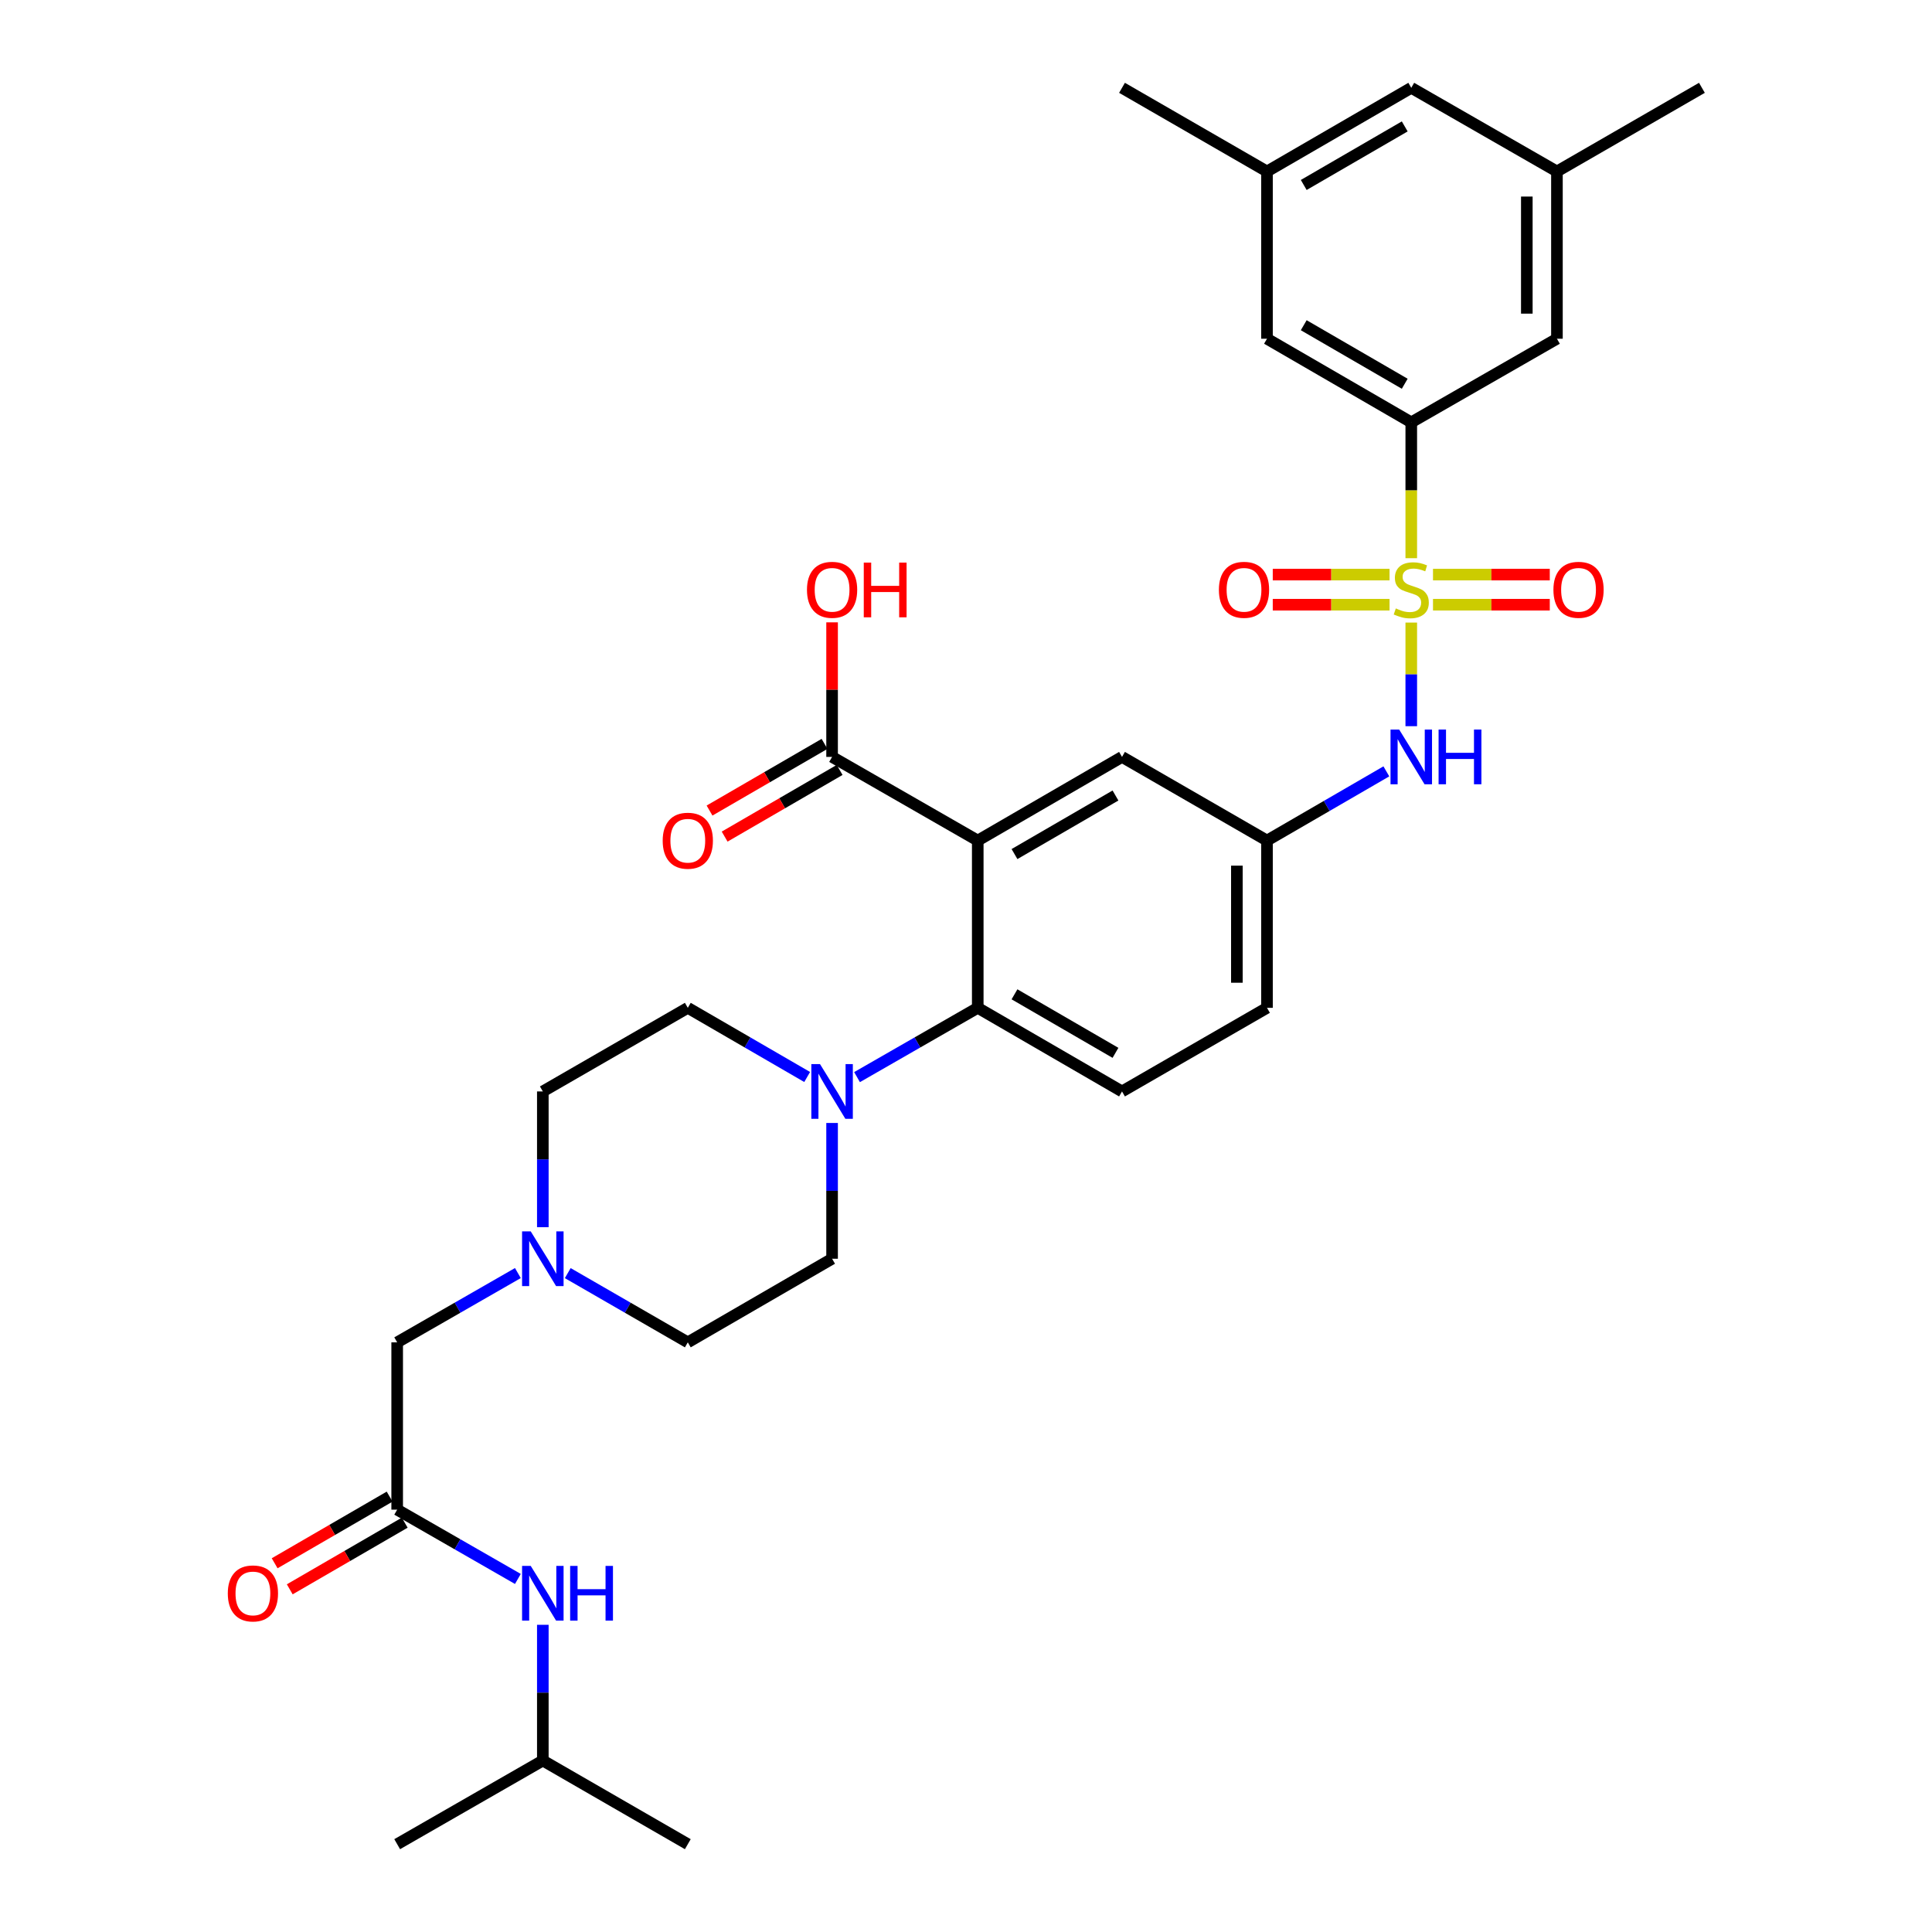 <?xml version='1.0' encoding='iso-8859-1'?>
<svg version='1.1' baseProfile='full'
              xmlns='http://www.w3.org/2000/svg'
                      xmlns:rdkit='http://www.rdkit.org/xml'
                      xmlns:xlink='http://www.w3.org/1999/xlink'
                  xml:space='preserve'
width='1000px' height='1000px' viewBox='0 0 1000 1000'>
<!-- END OF HEADER -->
<rect style='opacity:1.0;fill:#FFFFFF;stroke:none' width='1000' height='1000' x='0' y='0'> </rect>
<path class='bond-2' d='M 730.471,288.915 L 730.471,253.761' style='fill:none;fill-rule:evenodd;stroke:#CCCC00;stroke-width:6px;stroke-linecap:butt;stroke-linejoin:miter;stroke-opacity:1' />
<path class='bond-2' d='M 730.471,253.761 L 730.471,218.606' style='fill:none;fill-rule:evenodd;stroke:#000000;stroke-width:6px;stroke-linecap:butt;stroke-linejoin:miter;stroke-opacity:1' />
<path class='bond-4' d='M 730.471,322.244 L 730.471,349.061' style='fill:none;fill-rule:evenodd;stroke:#CCCC00;stroke-width:6px;stroke-linecap:butt;stroke-linejoin:miter;stroke-opacity:1' />
<path class='bond-4' d='M 730.471,349.061 L 730.471,375.877' style='fill:none;fill-rule:evenodd;stroke:#0000FF;stroke-width:6px;stroke-linecap:butt;stroke-linejoin:miter;stroke-opacity:1' />
<path class='bond-8' d='M 741.716,312.993 L 771.94,312.993' style='fill:none;fill-rule:evenodd;stroke:#CCCC00;stroke-width:6px;stroke-linecap:butt;stroke-linejoin:miter;stroke-opacity:1' />
<path class='bond-8' d='M 771.94,312.993 L 802.164,312.993' style='fill:none;fill-rule:evenodd;stroke:#FF0000;stroke-width:6px;stroke-linecap:butt;stroke-linejoin:miter;stroke-opacity:1' />
<path class='bond-8' d='M 741.716,297.406 L 771.94,297.406' style='fill:none;fill-rule:evenodd;stroke:#CCCC00;stroke-width:6px;stroke-linecap:butt;stroke-linejoin:miter;stroke-opacity:1' />
<path class='bond-8' d='M 771.94,297.406 L 802.164,297.406' style='fill:none;fill-rule:evenodd;stroke:#FF0000;stroke-width:6px;stroke-linecap:butt;stroke-linejoin:miter;stroke-opacity:1' />
<path class='bond-9' d='M 719.227,297.406 L 689.003,297.406' style='fill:none;fill-rule:evenodd;stroke:#CCCC00;stroke-width:6px;stroke-linecap:butt;stroke-linejoin:miter;stroke-opacity:1' />
<path class='bond-9' d='M 689.003,297.406 L 658.779,297.406' style='fill:none;fill-rule:evenodd;stroke:#FF0000;stroke-width:6px;stroke-linecap:butt;stroke-linejoin:miter;stroke-opacity:1' />
<path class='bond-9' d='M 719.227,312.993 L 689.003,312.993' style='fill:none;fill-rule:evenodd;stroke:#CCCC00;stroke-width:6px;stroke-linecap:butt;stroke-linejoin:miter;stroke-opacity:1' />
<path class='bond-9' d='M 689.003,312.993 L 658.779,312.993' style='fill:none;fill-rule:evenodd;stroke:#FF0000;stroke-width:6px;stroke-linecap:butt;stroke-linejoin:miter;stroke-opacity:1' />
<path class='bond-0' d='M 506.082,435.072 L 580.752,391.776' style='fill:none;fill-rule:evenodd;stroke:#000000;stroke-width:6px;stroke-linecap:butt;stroke-linejoin:miter;stroke-opacity:1' />
<path class='bond-0' d='M 525.101,442.062 L 577.37,411.754' style='fill:none;fill-rule:evenodd;stroke:#000000;stroke-width:6px;stroke-linecap:butt;stroke-linejoin:miter;stroke-opacity:1' />
<path class='bond-5' d='M 506.082,435.072 L 430.686,391.776' style='fill:none;fill-rule:evenodd;stroke:#000000;stroke-width:6px;stroke-linecap:butt;stroke-linejoin:miter;stroke-opacity:1' />
<path class='bond-34' d='M 506.082,435.072 L 506.082,521.648' style='fill:none;fill-rule:evenodd;stroke:#000000;stroke-width:6px;stroke-linecap:butt;stroke-linejoin:miter;stroke-opacity:1' />
<path class='bond-1' d='M 506.082,521.648 L 580.752,564.928' style='fill:none;fill-rule:evenodd;stroke:#000000;stroke-width:6px;stroke-linecap:butt;stroke-linejoin:miter;stroke-opacity:1' />
<path class='bond-1' d='M 525.099,514.655 L 577.368,544.95' style='fill:none;fill-rule:evenodd;stroke:#000000;stroke-width:6px;stroke-linecap:butt;stroke-linejoin:miter;stroke-opacity:1' />
<path class='bond-3' d='M 506.082,521.648 L 474.841,539.582' style='fill:none;fill-rule:evenodd;stroke:#000000;stroke-width:6px;stroke-linecap:butt;stroke-linejoin:miter;stroke-opacity:1' />
<path class='bond-3' d='M 474.841,539.582 L 443.599,557.515' style='fill:none;fill-rule:evenodd;stroke:#0000FF;stroke-width:6px;stroke-linecap:butt;stroke-linejoin:miter;stroke-opacity:1' />
<path class='bond-14' d='M 730.471,218.606 L 655.793,175.327' style='fill:none;fill-rule:evenodd;stroke:#000000;stroke-width:6px;stroke-linecap:butt;stroke-linejoin:miter;stroke-opacity:1' />
<path class='bond-14' d='M 727.085,198.629 L 674.811,168.333' style='fill:none;fill-rule:evenodd;stroke:#000000;stroke-width:6px;stroke-linecap:butt;stroke-linejoin:miter;stroke-opacity:1' />
<path class='bond-15' d='M 730.471,218.606 L 805.868,175.327' style='fill:none;fill-rule:evenodd;stroke:#000000;stroke-width:6px;stroke-linecap:butt;stroke-linejoin:miter;stroke-opacity:1' />
<path class='bond-16' d='M 430.686,581.252 L 430.686,616.387' style='fill:none;fill-rule:evenodd;stroke:#0000FF;stroke-width:6px;stroke-linecap:butt;stroke-linejoin:miter;stroke-opacity:1' />
<path class='bond-16' d='M 430.686,616.387 L 430.686,651.521' style='fill:none;fill-rule:evenodd;stroke:#000000;stroke-width:6px;stroke-linecap:butt;stroke-linejoin:miter;stroke-opacity:1' />
<path class='bond-17' d='M 417.788,557.453 L 386.898,539.551' style='fill:none;fill-rule:evenodd;stroke:#0000FF;stroke-width:6px;stroke-linecap:butt;stroke-linejoin:miter;stroke-opacity:1' />
<path class='bond-17' d='M 386.898,539.551 L 356.007,521.648' style='fill:none;fill-rule:evenodd;stroke:#000000;stroke-width:6px;stroke-linecap:butt;stroke-linejoin:miter;stroke-opacity:1' />
<path class='bond-12' d='M 717.573,399.254 L 686.683,417.163' style='fill:none;fill-rule:evenodd;stroke:#0000FF;stroke-width:6px;stroke-linecap:butt;stroke-linejoin:miter;stroke-opacity:1' />
<path class='bond-12' d='M 686.683,417.163 L 655.793,435.072' style='fill:none;fill-rule:evenodd;stroke:#000000;stroke-width:6px;stroke-linecap:butt;stroke-linejoin:miter;stroke-opacity:1' />
<path class='bond-19' d='M 426.777,385.034 L 397.017,402.288' style='fill:none;fill-rule:evenodd;stroke:#000000;stroke-width:6px;stroke-linecap:butt;stroke-linejoin:miter;stroke-opacity:1' />
<path class='bond-19' d='M 397.017,402.288 L 367.257,419.542' style='fill:none;fill-rule:evenodd;stroke:#FF0000;stroke-width:6px;stroke-linecap:butt;stroke-linejoin:miter;stroke-opacity:1' />
<path class='bond-19' d='M 434.594,398.518 L 404.834,415.772' style='fill:none;fill-rule:evenodd;stroke:#000000;stroke-width:6px;stroke-linecap:butt;stroke-linejoin:miter;stroke-opacity:1' />
<path class='bond-19' d='M 404.834,415.772 L 375.074,433.026' style='fill:none;fill-rule:evenodd;stroke:#FF0000;stroke-width:6px;stroke-linecap:butt;stroke-linejoin:miter;stroke-opacity:1' />
<path class='bond-27' d='M 430.686,391.776 L 430.686,356.95' style='fill:none;fill-rule:evenodd;stroke:#000000;stroke-width:6px;stroke-linecap:butt;stroke-linejoin:miter;stroke-opacity:1' />
<path class='bond-27' d='M 430.686,356.95 L 430.686,322.124' style='fill:none;fill-rule:evenodd;stroke:#FF0000;stroke-width:6px;stroke-linecap:butt;stroke-linejoin:miter;stroke-opacity:1' />
<path class='bond-6' d='M 205.578,781.394 L 205.578,694.8' style='fill:none;fill-rule:evenodd;stroke:#000000;stroke-width:6px;stroke-linecap:butt;stroke-linejoin:miter;stroke-opacity:1' />
<path class='bond-13' d='M 205.578,781.394 L 236.815,799.327' style='fill:none;fill-rule:evenodd;stroke:#000000;stroke-width:6px;stroke-linecap:butt;stroke-linejoin:miter;stroke-opacity:1' />
<path class='bond-13' d='M 236.815,799.327 L 268.053,817.26' style='fill:none;fill-rule:evenodd;stroke:#0000FF;stroke-width:6px;stroke-linecap:butt;stroke-linejoin:miter;stroke-opacity:1' />
<path class='bond-20' d='M 201.669,774.651 L 171.914,791.898' style='fill:none;fill-rule:evenodd;stroke:#000000;stroke-width:6px;stroke-linecap:butt;stroke-linejoin:miter;stroke-opacity:1' />
<path class='bond-20' d='M 171.914,791.898 L 142.158,809.145' style='fill:none;fill-rule:evenodd;stroke:#FF0000;stroke-width:6px;stroke-linecap:butt;stroke-linejoin:miter;stroke-opacity:1' />
<path class='bond-20' d='M 209.486,788.136 L 179.73,805.383' style='fill:none;fill-rule:evenodd;stroke:#000000;stroke-width:6px;stroke-linecap:butt;stroke-linejoin:miter;stroke-opacity:1' />
<path class='bond-20' d='M 179.73,805.383 L 149.974,822.63' style='fill:none;fill-rule:evenodd;stroke:#FF0000;stroke-width:6px;stroke-linecap:butt;stroke-linejoin:miter;stroke-opacity:1' />
<path class='bond-7' d='M 280.966,635.196 L 280.966,600.062' style='fill:none;fill-rule:evenodd;stroke:#0000FF;stroke-width:6px;stroke-linecap:butt;stroke-linejoin:miter;stroke-opacity:1' />
<path class='bond-7' d='M 280.966,600.062 L 280.966,564.928' style='fill:none;fill-rule:evenodd;stroke:#000000;stroke-width:6px;stroke-linecap:butt;stroke-linejoin:miter;stroke-opacity:1' />
<path class='bond-18' d='M 268.053,658.934 L 236.815,676.867' style='fill:none;fill-rule:evenodd;stroke:#0000FF;stroke-width:6px;stroke-linecap:butt;stroke-linejoin:miter;stroke-opacity:1' />
<path class='bond-18' d='M 236.815,676.867 L 205.578,694.8' style='fill:none;fill-rule:evenodd;stroke:#000000;stroke-width:6px;stroke-linecap:butt;stroke-linejoin:miter;stroke-opacity:1' />
<path class='bond-35' d='M 293.871,658.964 L 324.939,676.882' style='fill:none;fill-rule:evenodd;stroke:#0000FF;stroke-width:6px;stroke-linecap:butt;stroke-linejoin:miter;stroke-opacity:1' />
<path class='bond-35' d='M 324.939,676.882 L 356.007,694.8' style='fill:none;fill-rule:evenodd;stroke:#000000;stroke-width:6px;stroke-linecap:butt;stroke-linejoin:miter;stroke-opacity:1' />
<path class='bond-10' d='M 580.752,391.776 L 655.793,435.072' style='fill:none;fill-rule:evenodd;stroke:#000000;stroke-width:6px;stroke-linecap:butt;stroke-linejoin:miter;stroke-opacity:1' />
<path class='bond-11' d='M 580.752,564.928 L 655.793,521.648' style='fill:none;fill-rule:evenodd;stroke:#000000;stroke-width:6px;stroke-linecap:butt;stroke-linejoin:miter;stroke-opacity:1' />
<path class='bond-25' d='M 655.793,435.072 L 655.793,521.648' style='fill:none;fill-rule:evenodd;stroke:#000000;stroke-width:6px;stroke-linecap:butt;stroke-linejoin:miter;stroke-opacity:1' />
<path class='bond-25' d='M 640.207,448.059 L 640.207,508.662' style='fill:none;fill-rule:evenodd;stroke:#000000;stroke-width:6px;stroke-linecap:butt;stroke-linejoin:miter;stroke-opacity:1' />
<path class='bond-28' d='M 280.966,840.997 L 280.966,876.123' style='fill:none;fill-rule:evenodd;stroke:#0000FF;stroke-width:6px;stroke-linecap:butt;stroke-linejoin:miter;stroke-opacity:1' />
<path class='bond-28' d='M 280.966,876.123 L 280.966,911.249' style='fill:none;fill-rule:evenodd;stroke:#000000;stroke-width:6px;stroke-linecap:butt;stroke-linejoin:miter;stroke-opacity:1' />
<path class='bond-21' d='M 655.793,175.327 L 655.793,88.751' style='fill:none;fill-rule:evenodd;stroke:#000000;stroke-width:6px;stroke-linecap:butt;stroke-linejoin:miter;stroke-opacity:1' />
<path class='bond-22' d='M 805.868,175.327 L 805.868,88.751' style='fill:none;fill-rule:evenodd;stroke:#000000;stroke-width:6px;stroke-linecap:butt;stroke-linejoin:miter;stroke-opacity:1' />
<path class='bond-22' d='M 790.281,162.341 L 790.281,101.738' style='fill:none;fill-rule:evenodd;stroke:#000000;stroke-width:6px;stroke-linecap:butt;stroke-linejoin:miter;stroke-opacity:1' />
<path class='bond-24' d='M 430.686,651.521 L 356.007,694.8' style='fill:none;fill-rule:evenodd;stroke:#000000;stroke-width:6px;stroke-linecap:butt;stroke-linejoin:miter;stroke-opacity:1' />
<path class='bond-23' d='M 356.007,521.648 L 280.966,564.928' style='fill:none;fill-rule:evenodd;stroke:#000000;stroke-width:6px;stroke-linecap:butt;stroke-linejoin:miter;stroke-opacity:1' />
<path class='bond-29' d='M 655.793,88.751 L 580.752,45.455' style='fill:none;fill-rule:evenodd;stroke:#000000;stroke-width:6px;stroke-linecap:butt;stroke-linejoin:miter;stroke-opacity:1' />
<path class='bond-33' d='M 655.793,88.751 L 730.471,45.455' style='fill:none;fill-rule:evenodd;stroke:#000000;stroke-width:6px;stroke-linecap:butt;stroke-linejoin:miter;stroke-opacity:1' />
<path class='bond-33' d='M 674.813,95.741 L 727.088,65.433' style='fill:none;fill-rule:evenodd;stroke:#000000;stroke-width:6px;stroke-linecap:butt;stroke-linejoin:miter;stroke-opacity:1' />
<path class='bond-26' d='M 805.868,88.751 L 730.471,45.455' style='fill:none;fill-rule:evenodd;stroke:#000000;stroke-width:6px;stroke-linecap:butt;stroke-linejoin:miter;stroke-opacity:1' />
<path class='bond-30' d='M 805.868,88.751 L 880.91,45.455' style='fill:none;fill-rule:evenodd;stroke:#000000;stroke-width:6px;stroke-linecap:butt;stroke-linejoin:miter;stroke-opacity:1' />
<path class='bond-31' d='M 280.966,911.249 L 356.007,954.545' style='fill:none;fill-rule:evenodd;stroke:#000000;stroke-width:6px;stroke-linecap:butt;stroke-linejoin:miter;stroke-opacity:1' />
<path class='bond-32' d='M 280.966,911.249 L 205.578,954.545' style='fill:none;fill-rule:evenodd;stroke:#000000;stroke-width:6px;stroke-linecap:butt;stroke-linejoin:miter;stroke-opacity:1' />
<path  class='atom-0' d='M 722.471 314.92
Q 722.791 315.04, 724.111 315.6
Q 725.431 316.16, 726.871 316.52
Q 728.351 316.84, 729.791 316.84
Q 732.471 316.84, 734.031 315.56
Q 735.591 314.24, 735.591 311.96
Q 735.591 310.4, 734.791 309.44
Q 734.031 308.48, 732.831 307.96
Q 731.631 307.44, 729.631 306.84
Q 727.111 306.08, 725.591 305.36
Q 724.111 304.64, 723.031 303.12
Q 721.991 301.6, 721.991 299.04
Q 721.991 295.48, 724.391 293.28
Q 726.831 291.08, 731.631 291.08
Q 734.911 291.08, 738.631 292.64
L 737.711 295.72
Q 734.311 294.32, 731.751 294.32
Q 728.991 294.32, 727.471 295.48
Q 725.951 296.6, 725.991 298.56
Q 725.991 300.08, 726.751 301
Q 727.551 301.92, 728.671 302.44
Q 729.831 302.96, 731.751 303.56
Q 734.311 304.36, 735.831 305.16
Q 737.351 305.96, 738.431 307.6
Q 739.551 309.2, 739.551 311.96
Q 739.551 315.88, 736.911 318
Q 734.311 320.08, 729.951 320.08
Q 727.431 320.08, 725.511 319.52
Q 723.631 319, 721.391 318.08
L 722.471 314.92
' fill='#CCCC00'/>
<path  class='atom-4' d='M 424.426 550.768
L 433.706 565.768
Q 434.626 567.248, 436.106 569.928
Q 437.586 572.608, 437.666 572.768
L 437.666 550.768
L 441.426 550.768
L 441.426 579.088
L 437.546 579.088
L 427.586 562.688
Q 426.426 560.768, 425.186 558.568
Q 423.986 556.368, 423.626 555.688
L 423.626 579.088
L 419.946 579.088
L 419.946 550.768
L 424.426 550.768
' fill='#0000FF'/>
<path  class='atom-5' d='M 724.211 377.616
L 733.491 392.616
Q 734.411 394.096, 735.891 396.776
Q 737.371 399.456, 737.451 399.616
L 737.451 377.616
L 741.211 377.616
L 741.211 405.936
L 737.331 405.936
L 727.371 389.536
Q 726.211 387.616, 724.971 385.416
Q 723.771 383.216, 723.411 382.536
L 723.411 405.936
L 719.731 405.936
L 719.731 377.616
L 724.211 377.616
' fill='#0000FF'/>
<path  class='atom-5' d='M 744.611 377.616
L 748.451 377.616
L 748.451 389.656
L 762.931 389.656
L 762.931 377.616
L 766.771 377.616
L 766.771 405.936
L 762.931 405.936
L 762.931 392.856
L 748.451 392.856
L 748.451 405.936
L 744.611 405.936
L 744.611 377.616
' fill='#0000FF'/>
<path  class='atom-8' d='M 274.706 637.361
L 283.986 652.361
Q 284.906 653.841, 286.386 656.521
Q 287.866 659.201, 287.946 659.361
L 287.946 637.361
L 291.706 637.361
L 291.706 665.681
L 287.826 665.681
L 277.866 649.281
Q 276.706 647.361, 275.466 645.161
Q 274.266 642.961, 273.906 642.281
L 273.906 665.681
L 270.226 665.681
L 270.226 637.361
L 274.706 637.361
' fill='#0000FF'/>
<path  class='atom-9' d='M 804.047 305.28
Q 804.047 298.48, 807.407 294.68
Q 810.767 290.88, 817.047 290.88
Q 823.327 290.88, 826.687 294.68
Q 830.047 298.48, 830.047 305.28
Q 830.047 312.16, 826.647 316.08
Q 823.247 319.96, 817.047 319.96
Q 810.807 319.96, 807.407 316.08
Q 804.047 312.2, 804.047 305.28
M 817.047 316.76
Q 821.367 316.76, 823.687 313.88
Q 826.047 310.96, 826.047 305.28
Q 826.047 299.72, 823.687 296.92
Q 821.367 294.08, 817.047 294.08
Q 812.727 294.08, 810.367 296.88
Q 808.047 299.68, 808.047 305.28
Q 808.047 311, 810.367 313.88
Q 812.727 316.76, 817.047 316.76
' fill='#FF0000'/>
<path  class='atom-10' d='M 630.895 305.28
Q 630.895 298.48, 634.255 294.68
Q 637.615 290.88, 643.895 290.88
Q 650.175 290.88, 653.535 294.68
Q 656.895 298.48, 656.895 305.28
Q 656.895 312.16, 653.495 316.08
Q 650.095 319.96, 643.895 319.96
Q 637.655 319.96, 634.255 316.08
Q 630.895 312.2, 630.895 305.28
M 643.895 316.76
Q 648.215 316.76, 650.535 313.88
Q 652.895 310.96, 652.895 305.28
Q 652.895 299.72, 650.535 296.92
Q 648.215 294.08, 643.895 294.08
Q 639.575 294.08, 637.215 296.88
Q 634.895 299.68, 634.895 305.28
Q 634.895 311, 637.215 313.88
Q 639.575 316.76, 643.895 316.76
' fill='#FF0000'/>
<path  class='atom-14' d='M 274.706 810.513
L 283.986 825.513
Q 284.906 826.993, 286.386 829.673
Q 287.866 832.353, 287.946 832.513
L 287.946 810.513
L 291.706 810.513
L 291.706 838.833
L 287.826 838.833
L 277.866 822.433
Q 276.706 820.513, 275.466 818.313
Q 274.266 816.113, 273.906 815.433
L 273.906 838.833
L 270.226 838.833
L 270.226 810.513
L 274.706 810.513
' fill='#0000FF'/>
<path  class='atom-14' d='M 295.106 810.513
L 298.946 810.513
L 298.946 822.553
L 313.426 822.553
L 313.426 810.513
L 317.266 810.513
L 317.266 838.833
L 313.426 838.833
L 313.426 825.753
L 298.946 825.753
L 298.946 838.833
L 295.106 838.833
L 295.106 810.513
' fill='#0000FF'/>
<path  class='atom-20' d='M 343.007 435.152
Q 343.007 428.352, 346.367 424.552
Q 349.727 420.752, 356.007 420.752
Q 362.287 420.752, 365.647 424.552
Q 369.007 428.352, 369.007 435.152
Q 369.007 442.032, 365.607 445.952
Q 362.207 449.832, 356.007 449.832
Q 349.767 449.832, 346.367 445.952
Q 343.007 442.072, 343.007 435.152
M 356.007 446.632
Q 360.327 446.632, 362.647 443.752
Q 365.007 440.832, 365.007 435.152
Q 365.007 429.592, 362.647 426.792
Q 360.327 423.952, 356.007 423.952
Q 351.687 423.952, 349.327 426.752
Q 347.007 429.552, 347.007 435.152
Q 347.007 440.872, 349.327 443.752
Q 351.687 446.632, 356.007 446.632
' fill='#FF0000'/>
<path  class='atom-21' d='M 117.908 824.753
Q 117.908 817.953, 121.268 814.153
Q 124.628 810.353, 130.908 810.353
Q 137.188 810.353, 140.548 814.153
Q 143.908 817.953, 143.908 824.753
Q 143.908 831.633, 140.508 835.553
Q 137.108 839.433, 130.908 839.433
Q 124.668 839.433, 121.268 835.553
Q 117.908 831.673, 117.908 824.753
M 130.908 836.233
Q 135.228 836.233, 137.548 833.353
Q 139.908 830.433, 139.908 824.753
Q 139.908 819.193, 137.548 816.393
Q 135.228 813.553, 130.908 813.553
Q 126.588 813.553, 124.228 816.353
Q 121.908 819.153, 121.908 824.753
Q 121.908 830.473, 124.228 833.353
Q 126.588 836.233, 130.908 836.233
' fill='#FF0000'/>
<path  class='atom-28' d='M 417.686 305.28
Q 417.686 298.48, 421.046 294.68
Q 424.406 290.88, 430.686 290.88
Q 436.966 290.88, 440.326 294.68
Q 443.686 298.48, 443.686 305.28
Q 443.686 312.16, 440.286 316.08
Q 436.886 319.96, 430.686 319.96
Q 424.446 319.96, 421.046 316.08
Q 417.686 312.2, 417.686 305.28
M 430.686 316.76
Q 435.006 316.76, 437.326 313.88
Q 439.686 310.96, 439.686 305.28
Q 439.686 299.72, 437.326 296.92
Q 435.006 294.08, 430.686 294.08
Q 426.366 294.08, 424.006 296.88
Q 421.686 299.68, 421.686 305.28
Q 421.686 311, 424.006 313.88
Q 426.366 316.76, 430.686 316.76
' fill='#FF0000'/>
<path  class='atom-28' d='M 447.086 291.2
L 450.926 291.2
L 450.926 303.24
L 465.406 303.24
L 465.406 291.2
L 469.246 291.2
L 469.246 319.52
L 465.406 319.52
L 465.406 306.44
L 450.926 306.44
L 450.926 319.52
L 447.086 319.52
L 447.086 291.2
' fill='#FF0000'/>
</svg>
